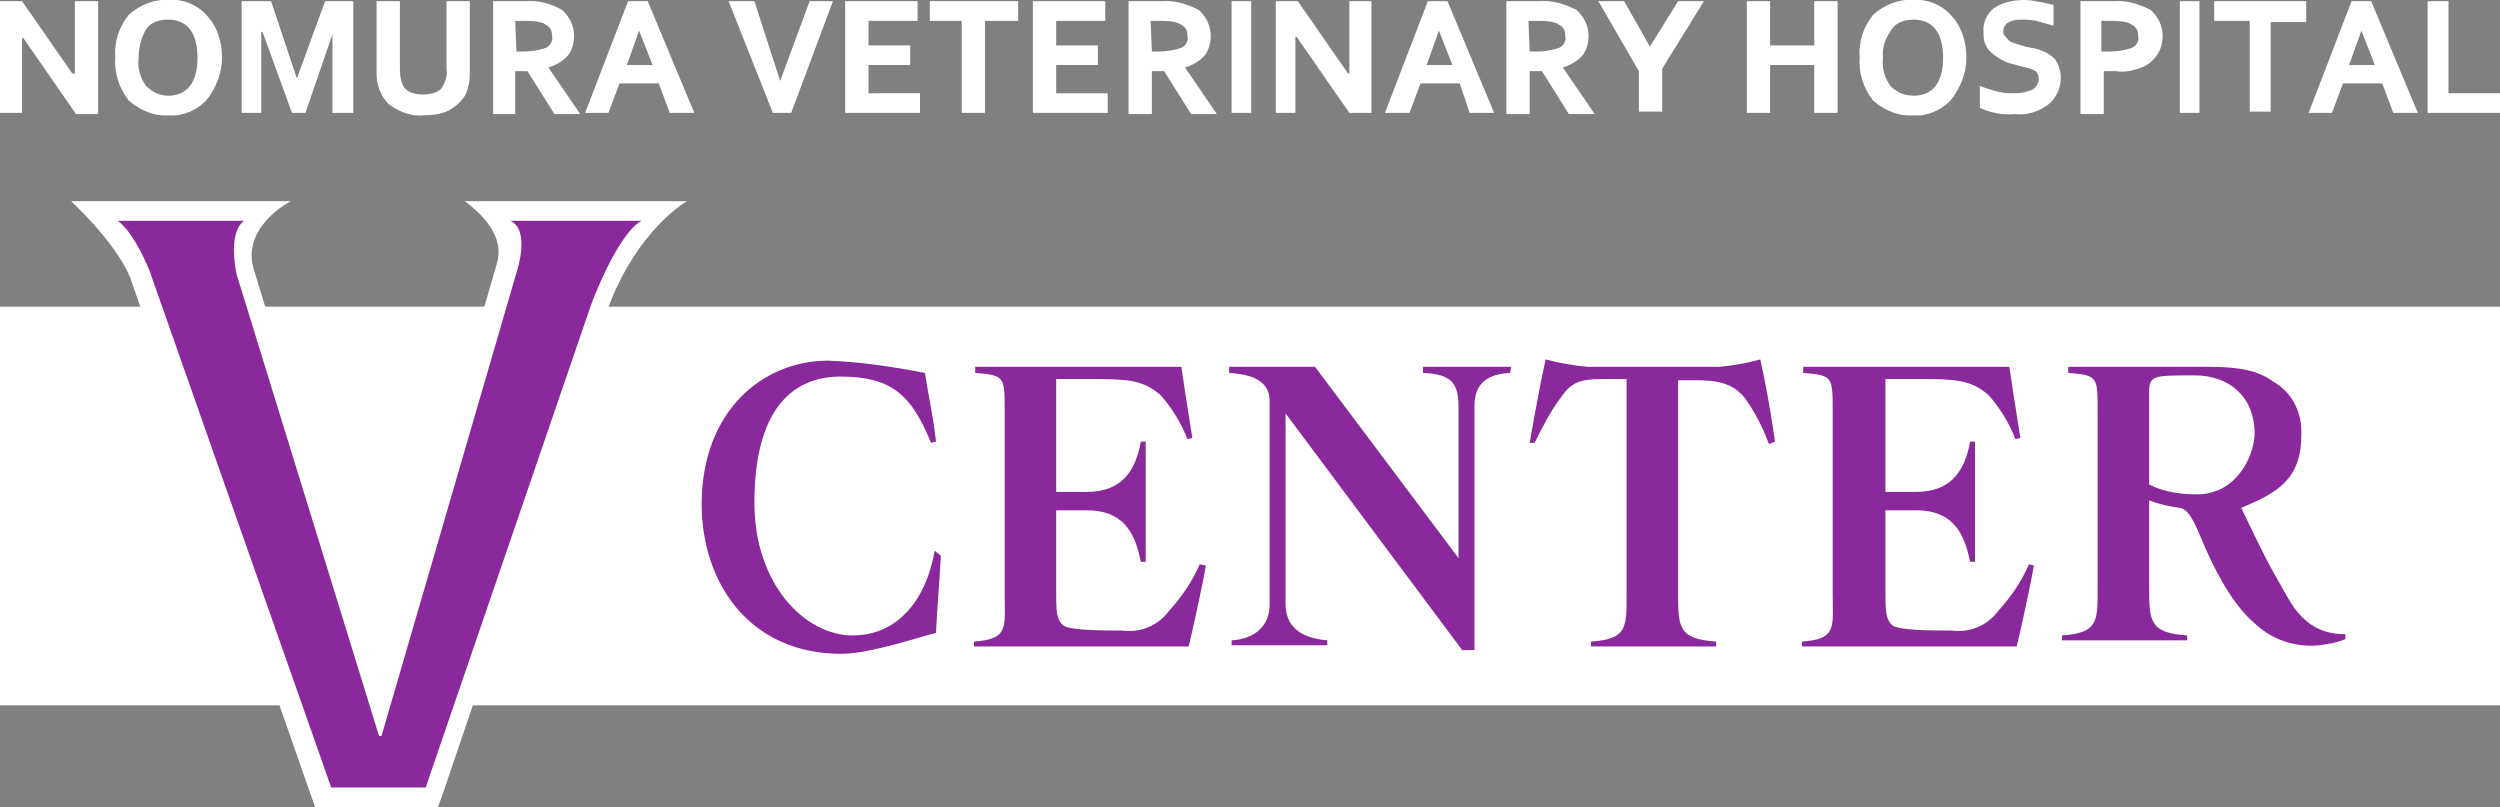 <?xml version="1.0" encoding="utf-8"?>
<!-- Generator: Adobe Illustrator 27.7.0, SVG Export Plug-In . SVG Version: 6.00 Build 0)  -->
<svg version="1.1" id="グループ_5816" xmlns="http://www.w3.org/2000/svg" xmlns:xlink="http://www.w3.org/1999/xlink" x="0px"
	 y="0px" viewBox="0 0 203.8 65.8" style="enable-background:new 0 0 203.8 65.8;" xml:space="preserve">
<rect x="0" y="0" width="203.8" height="65.8" fill="#808080" stroke="none"/>
<style type="text/css">
	.st0{fill:#FFFFFF;}
	.st1{clip-path:url(#SVGID_00000071552464779556754990000013626264855180361653_);}
	.st2{fill:#8A299B;}
</style>
<rect id="長方形_2055" y="25" class="st0" width="203.8" height="32.5"/>
<path id="パス_24585" class="st0" d="M6.1,0.1v5.9H5.9L1.8,0.1H0v9.1h1.8V3.1h0.1l4.3,6.2h1.8V0.1H6.1z"/>
<path id="パス_24586" class="st0" d="M104,9.2V0.1h1.8l4.1,5.9h0.1V0.1h1.8v9.1h-1.8l-4.3-6.2h-0.1v6.2H104z"/>
<g id="グループ_5815">
	<g>
		<defs>
			<rect id="SVGID_1_" width="203.8" height="65.8"/>
		</defs>
		<clipPath id="SVGID_00000090265139624248331250000015064272424236870791_">
			<use xlink:href="#SVGID_1_"  style="overflow:visible;"/>
		</clipPath>
		<g id="グループ_5814" style="clip-path:url(#SVGID_00000090265139624248331250000015064272424236870791_);">
			<path id="パス_24587" class="st0" d="M9.4,4.7c-0.1-1.3,0.3-2.5,1.1-3.5c0.9-0.8,2.1-1.3,3.3-1.2c1.1-0.1,2.3,0.4,3,1.2
				c0.9,0.9,1.3,2.2,1.3,3.5c0,1.3-0.5,2.5-1.3,3.5c-0.8,0.8-1.9,1.3-3,1.2c-1.2,0.1-2.4-0.4-3.3-1.2C9.7,7.2,9.3,5.9,9.4,4.7
				 M11.3,4.7c-0.1,0.8,0.1,1.6,0.6,2.3c0.5,0.5,1.1,0.8,1.8,0.8c1.5,0,2.4-1,2.4-3.1s-0.9-3.1-2.4-3.1c-0.7,0-1.4,0.2-1.8,0.8
				C11.5,3.1,11.3,3.9,11.3,4.7"/>
			<path id="パス_24588" class="st0" d="M151.6,4.7c-0.1-1.3,0.3-2.5,1.1-3.5c0.9-0.8,2.1-1.3,3.3-1.2c1.1-0.1,2.3,0.4,3,1.2
				c0.9,0.9,1.3,2.2,1.3,3.5c0,1.3-0.5,2.5-1.3,3.5c-0.8,0.8-1.9,1.3-3,1.2c-1.2,0.1-2.4-0.4-3.3-1.2C151.9,7.2,151.5,5.9,151.6,4.7
				 M153.5,4.7c-0.1,0.8,0.1,1.6,0.6,2.3c0.5,0.5,1.1,0.8,1.9,0.8c1.5,0,2.4-1,2.4-3.1s-0.9-3.1-2.4-3.1c-0.7,0-1.4,0.2-1.8,0.8
				C153.7,3.1,153.4,3.9,153.5,4.7"/>
			<path id="パス_24589" class="st0" d="M19.7,9.2V0.1h2.4l2.1,6.3h0l2.3-6.3h2.3v9.1h-1.7V2.8h0l-2.2,6.4h-1.1l-2.4-6.6h-0.1v6.6
				H19.7z"/>
			<path id="パス_24590" class="st0" d="M30.7,6V0.1h1.9v5.6c0,0.5,0.1,1.1,0.4,1.5c0.4,0.4,0.9,0.5,1.5,0.5
				c0.5,0,1.1-0.1,1.5-0.5c0.3-0.5,0.5-1,0.4-1.6V0.1h1.9V6c0,0.6-0.1,1.2-0.4,1.8c-0.3,0.5-0.8,0.9-1.3,1.2
				c-0.6,0.3-1.3,0.4-2.1,0.4c-1,0.1-2-0.3-2.8-0.9C31,7.8,30.7,6.9,30.7,6"/>
			<path id="パス_24591" class="st0" d="M40.2,9.2V0.1h2.6c1.1-0.1,2.1,0.2,3,0.7c0.6,0.5,1,1.3,1,2.1c0,0.5-0.1,1-0.4,1.5
				c-0.4,0.5-1,0.9-1.7,1.1c0,0,2.2,3.2,2.6,3.8h-2.1l-2.2-3.5h-1v3.5H40.2z M42.1,4.2h0.6c0.6,0,1.2-0.1,1.8-0.3
				c0.4-0.2,0.6-0.6,0.5-1c0-0.7-0.4-0.8-0.7-1c-0.5-0.2-1.1-0.2-1.7-0.2h-0.6L42.1,4.2z"/>
			<path id="パス_24592" class="st0" d="M92,9.2V0.1h2.6c1.1-0.1,2.1,0.2,3.1,0.7c0.6,0.5,1,1.3,1,2.1c0,0.5-0.1,1-0.4,1.5
				c-0.4,0.5-1,0.9-1.7,1.1l2.6,3.8h-2.1l-2.2-3.5h-1v3.5H92z M93.9,4.2h0.6c0.6,0,1.2-0.1,1.8-0.3c0.4-0.2,0.6-0.6,0.5-1
				c0-0.7-0.4-0.8-0.7-1c-0.5-0.2-1.1-0.2-1.7-0.2h-0.6L93.9,4.2L93.9,4.2z"/>
			<path id="パス_24593" class="st0" d="M122.8,9.2V0.1h2.6c1.1-0.1,2.1,0.2,3.1,0.7c0.6,0.5,1,1.3,1,2.1c0,0.5-0.1,1-0.4,1.5
				c-0.4,0.5-1,0.9-1.7,1.1c0,0,2.2,3.2,2.6,3.8h-2.1l-2.2-3.5h-1v3.5H122.8L122.8,9.2z M124.7,4.2h0.6c0.6,0,1.2-0.1,1.8-0.3
				c0.4-0.2,0.6-0.6,0.5-1c0-0.7-0.4-0.8-0.7-1c-0.5-0.2-1.1-0.2-1.7-0.2h-0.6L124.7,4.2L124.7,4.2z"/>
			<path id="パス_24594" class="st0" d="M169.6,9.2V0.1h2.6c1.1-0.1,2.1,0.2,3.1,0.7c0.6,0.5,1,1.3,1,2.1c0,0.5-0.1,1-0.4,1.5
				c-0.4,0.6-0.9,1-1.6,1.2c-0.6,0.2-1.2,0.3-1.8,0.2h-1v3.5H169.6z M171.4,4.2h0.6c0.6,0,1.2-0.1,1.8-0.3c0.4-0.2,0.6-0.6,0.5-1
				c0-0.7-0.4-0.8-0.7-1c-0.5-0.2-1.1-0.2-1.7-0.2h-0.6V4.2z"/>
			<path id="パス_24595" class="st0" d="M47.7,9.2l3.5-9.1h1.6l3.8,9.1h-2l-0.9-2.4h-3.2l-0.9,2.4H47.7z M51.1,5.3h2.1l-1.1-2.8
				L51.1,5.3z"/>
			<path id="パス_24596" class="st0" d="M112.9,9.2l3.5-9.1h1.6l3.8,9.1h-2L119,6.8h-3.2l-0.9,2.4L112.9,9.2z M116.3,5.3h2.1
				l-1.1-2.8L116.3,5.3z"/>
			<path id="パス_24597" class="st0" d="M188.2,9.2l3.5-9.1h1.6l3.8,9.1h-2l-0.9-2.4H191l-0.9,2.4L188.2,9.2z M191.5,5.3h2.1
				l-1.1-2.8L191.5,5.3z"/>
			<path id="パス_24598" class="st0" d="M59.4,0.1h2.1l2.1,6.5L66,0.1h1.9l-3.4,9.1h-1.5L59.4,0.1z"/>
			<path id="パス_24599" class="st0" d="M68.9,9.2V0.1h5.9v1.6h-4v2h3.4v1.6h-3.4v2.3H75v1.6L68.9,9.2z"/>
			<path id="パス_24600" class="st0" d="M84.2,9.2V0.1h5.9v1.6h-4v2h3.4v1.6h-3.4v2.3h4.2v1.6L84.2,9.2z"/>
			<path id="パス_24601" class="st0" d="M75.8,1.7V0.1h7.2v1.6h-2.7v7.5h-1.9V1.7H75.8z"/>
			<rect id="長方形_2056" x="100.4" y="0.1" class="st0" width="1.6" height="9.1"/>
			<rect id="長方形_2057" x="177.7" y="0.1" class="st0" width="1.6" height="9.1"/>
			<path id="パス_24602" class="st0" d="M188,0.1h-7.5v1.6h2.9v7.4h1.7V1.8h2.9L188,0.1z"/>
			<path id="パス_24603" class="st0" d="M199.6,7.6V0.1h-1.7v9.1h5.9V7.6H199.6z"/>
			<path id="パス_24604" class="st0" d="M130.3,0.1h2.1l2.1,3.7l2.3-3.7h2.1l-3.4,5.5v3.5h-1.9V5.8L130.3,0.1z"/>
			<path id="パス_24605" class="st0" d="M142.4,9.2V0.1h1.9v3.6h3.6V0.1h1.9v9.1h-1.9V5.3h-3.6v3.9H142.4z"/>
			<path id="パス_24606" class="st0" d="M161.4,8.8V7c0.5,0.2,1.1,0.4,1.6,0.5c0.4,0.1,0.8,0.1,1.3,0.1c0.5,0,0.9-0.1,1.4-0.3
				c0.3-0.2,0.4-0.4,0.5-0.7c0-0.2,0-0.4-0.1-0.6c-0.1-0.2-0.3-0.3-0.6-0.4c-0.3-0.1-0.8-0.2-1.5-0.4c-0.5-0.1-1-0.4-1.4-0.7
				c-0.3-0.2-0.6-0.5-0.7-0.8c-0.2-0.3-0.2-0.7-0.2-1.1c-0.1-0.7,0.3-1.5,0.8-1.9c0.7-0.5,1.6-0.7,2.5-0.7c0.5,0,1,0.1,1.5,0.2
				l0.9,0.2v1.7c0,0-1-0.3-1.4-0.4c-0.5-0.1-0.9-0.1-1.4-0.1c-0.3,0-0.7,0.1-1,0.3c-0.2,0.2-0.3,0.4-0.3,0.7c0,0.2,0.1,0.3,0.2,0.4
				c0.1,0.1,0.2,0.3,0.4,0.4c0.5,0.2,1.1,0.4,1.7,0.5c0.7,0.1,1.4,0.4,1.9,0.9c0.3,0.4,0.5,1,0.5,1.5c0,0.9-0.4,1.7-1,2.2
				c-0.8,0.6-1.7,0.9-2.7,0.8C163.3,9.4,162.3,9.2,161.4,8.8"/>
			<path id="パス_24607" class="st2" d="M76.7,45.3c-0.1,1.9-0.3,4.3-0.4,6.3c-1,0.2-5.3,1.7-7.7,1.7c-7.6,0-11.4-5.9-11.4-12.2
				c0-7.6,5-11.7,10.3-11.7c2.7,0.1,5.3,0.5,7.9,1c0.3,2,0.7,3.6,0.9,5.6l-0.4,0.1c-1.6-3.9-3.2-5.4-7.4-5.4c-3.6,0-7,2.3-7,10.3
				c0,6.6,4.1,10.8,8,10.8c3.4,0,5.9-2.5,6.7-6.9L76.7,45.3z"/>
			<path id="パス_24608" class="st2" d="M98.3,46.1c-0.2,1.3-1.1,5.4-1.4,6.6H79.4v-0.4c2.9-0.2,2.5-1.2,2.5-4V33.9
				c0-3.2,0.1-3.3-2.4-3.5v-0.5h16.8c0.2,1.4,0.5,3.3,0.9,5.8l-0.4,0.1c-0.5-1.3-1.3-2.6-2.2-3.6c-1.4-1.2-2.6-1.3-5.4-1.3h-3.1v9.2
				h2.5c2.9,0,4-1.8,4.4-4.1h0.4v9.8h-0.4c-0.5-2.6-1.6-4.2-4.4-4.2h-2.5v6.5c0,1.7,0,2.4,0.6,2.9c0.6,0.4,3.3,0.4,4.8,0.4
				c1.5,0.2,2.9-0.4,3.8-1.6c1-1.1,1.9-2.4,2.5-3.8L98.3,46.1z"/>
			<path id="パス_24609" class="st2" d="M165.8,46.1c-0.2,1.3-1.1,5.4-1.4,6.6h-17.5v-0.4c2.9-0.2,2.5-1.2,2.5-4V33.9
				c0-3.2,0.1-3.3-2.4-3.5v-0.5h16.8c0.2,1.4,0.5,3.3,0.9,5.8l-0.4,0.1c-0.5-1.3-1.3-2.6-2.2-3.6c-1.4-1.2-2.6-1.3-5.4-1.3h-3v9.2
				h2.5c2.9,0,4-1.8,4.4-4.1h0.4v9.8h-0.4c-0.5-2.6-1.6-4.2-4.4-4.2h-2.5v6.5c0,1.7,0,2.4,0.6,2.9c0.6,0.4,3.3,0.4,4.8,0.4
				c1.5,0.2,2.9-0.4,3.8-1.6c1-1.1,1.9-2.4,2.5-3.8L165.8,46.1z"/>
			<path id="パス_24610" class="st2" d="M123.1,30.4c-1.8,0.1-2.9,0.8-2.9,2.7V53h-1l-14.4-19.3v15.5c0,1.8,1.1,2.8,3.4,3v0.4
				h-7.8v-0.4c1.9-0.1,3.1-1.2,3.1-2.9V32.7c0-2-2.1-2.2-3.3-2.3v-0.5h7l11.7,15.6V33.2c0-1.9-0.5-2.7-2.9-2.8v-0.5h7.2L123.1,30.4
				L123.1,30.4z"/>
			<path id="パス_24611" class="st2" d="M144.2,36.2c-0.5-1.4-1.2-2.7-2-3.8c-0.6-0.7-1.4-1.4-3.8-1.4h-1.6v17.3
				c0,2.8,0,3.8,3.1,4v0.4h-10.2v-0.4c3-0.2,2.9-1.2,2.9-4V30.9h-1.9c-2.2,0-2.7,0.4-3.6,1.7c-0.8,1.1-1.4,2.3-2,3.5h-0.4
				c0,0,0.7-4.1,1.3-6.8c1.1,0.3,2.3,0.5,3.4,0.6h10.8c1.1-0.1,2.2-0.3,3.3-0.6c0.7,3.1,1.2,6.7,1.2,6.7L144.2,36.2z"/>
			<path id="パス_24612" class="st2" d="M191.2,51.7c-1.2,0-2.3-0.3-3.2-1.1c-1-0.8-1.5-1.9-2.7-4c-0.9-1.6-2-4-2.6-5.2
				c2.9-1.2,4.9-2.3,4.9-5.9c0.1-1.8-0.7-3.5-2.3-4.4c-1.2-0.9-2.8-1.2-5.3-1.2h-11.4v0.5c2.5,0.2,2.4,0.3,2.4,3.5l0,13.9
				c0,2.8,0.1,3.8-2.9,4v0.4h10.2v-0.4c-3.1-0.2-3.1-1.2-3.1-4l0-7c0.8,0.3,1.7,0.5,2.5,0.6c0.9,0.1,1.5,2,2,3.1s2,4.6,4.2,6.4
				c1.4,1.3,3.3,1.9,5.2,1.7c0.7-0.1,1.4-0.2,2.1-0.5L191.2,51.7z M179.1,40.3c-1.4,0-2.7-0.2-3.9-0.8V32c0-1.4,0.3-1.4,3.7-1.4
				c2.8,0,4.9,1.7,4.9,4.8C183.7,37.4,182.2,40.3,179.1,40.3"/>
			<path id="パス_24613" class="st0" d="M56,16.4H37.9c1.3,1,3.3,2.8,2.6,5.1l-9.7,33.4L20.7,22c-1.1-3.5,3-5.6,3-5.6H5.8
				c0,0,3.6,3.3,4.8,6.2l14.7,42.1l0.4,1.1h10l0.4-1.1l13.4-39.4C51.9,18.7,56,16.4,56,16.4"/>
			<path id="パス_24614" class="st2" d="M9.6,18h10.3c-1.4,1-0.6,4.4-0.6,4.4L30.9,60h0.2l11.1-38.1c0,0,1-3.2-0.6-3.9h10.7
				c-2,1.1-4.1,6.8-4.1,6.8L34.7,64.2H27L12.2,22.1C12.2,22.1,11,19,9.6,18"/>
		</g>
	</g>
</g>
</svg>
